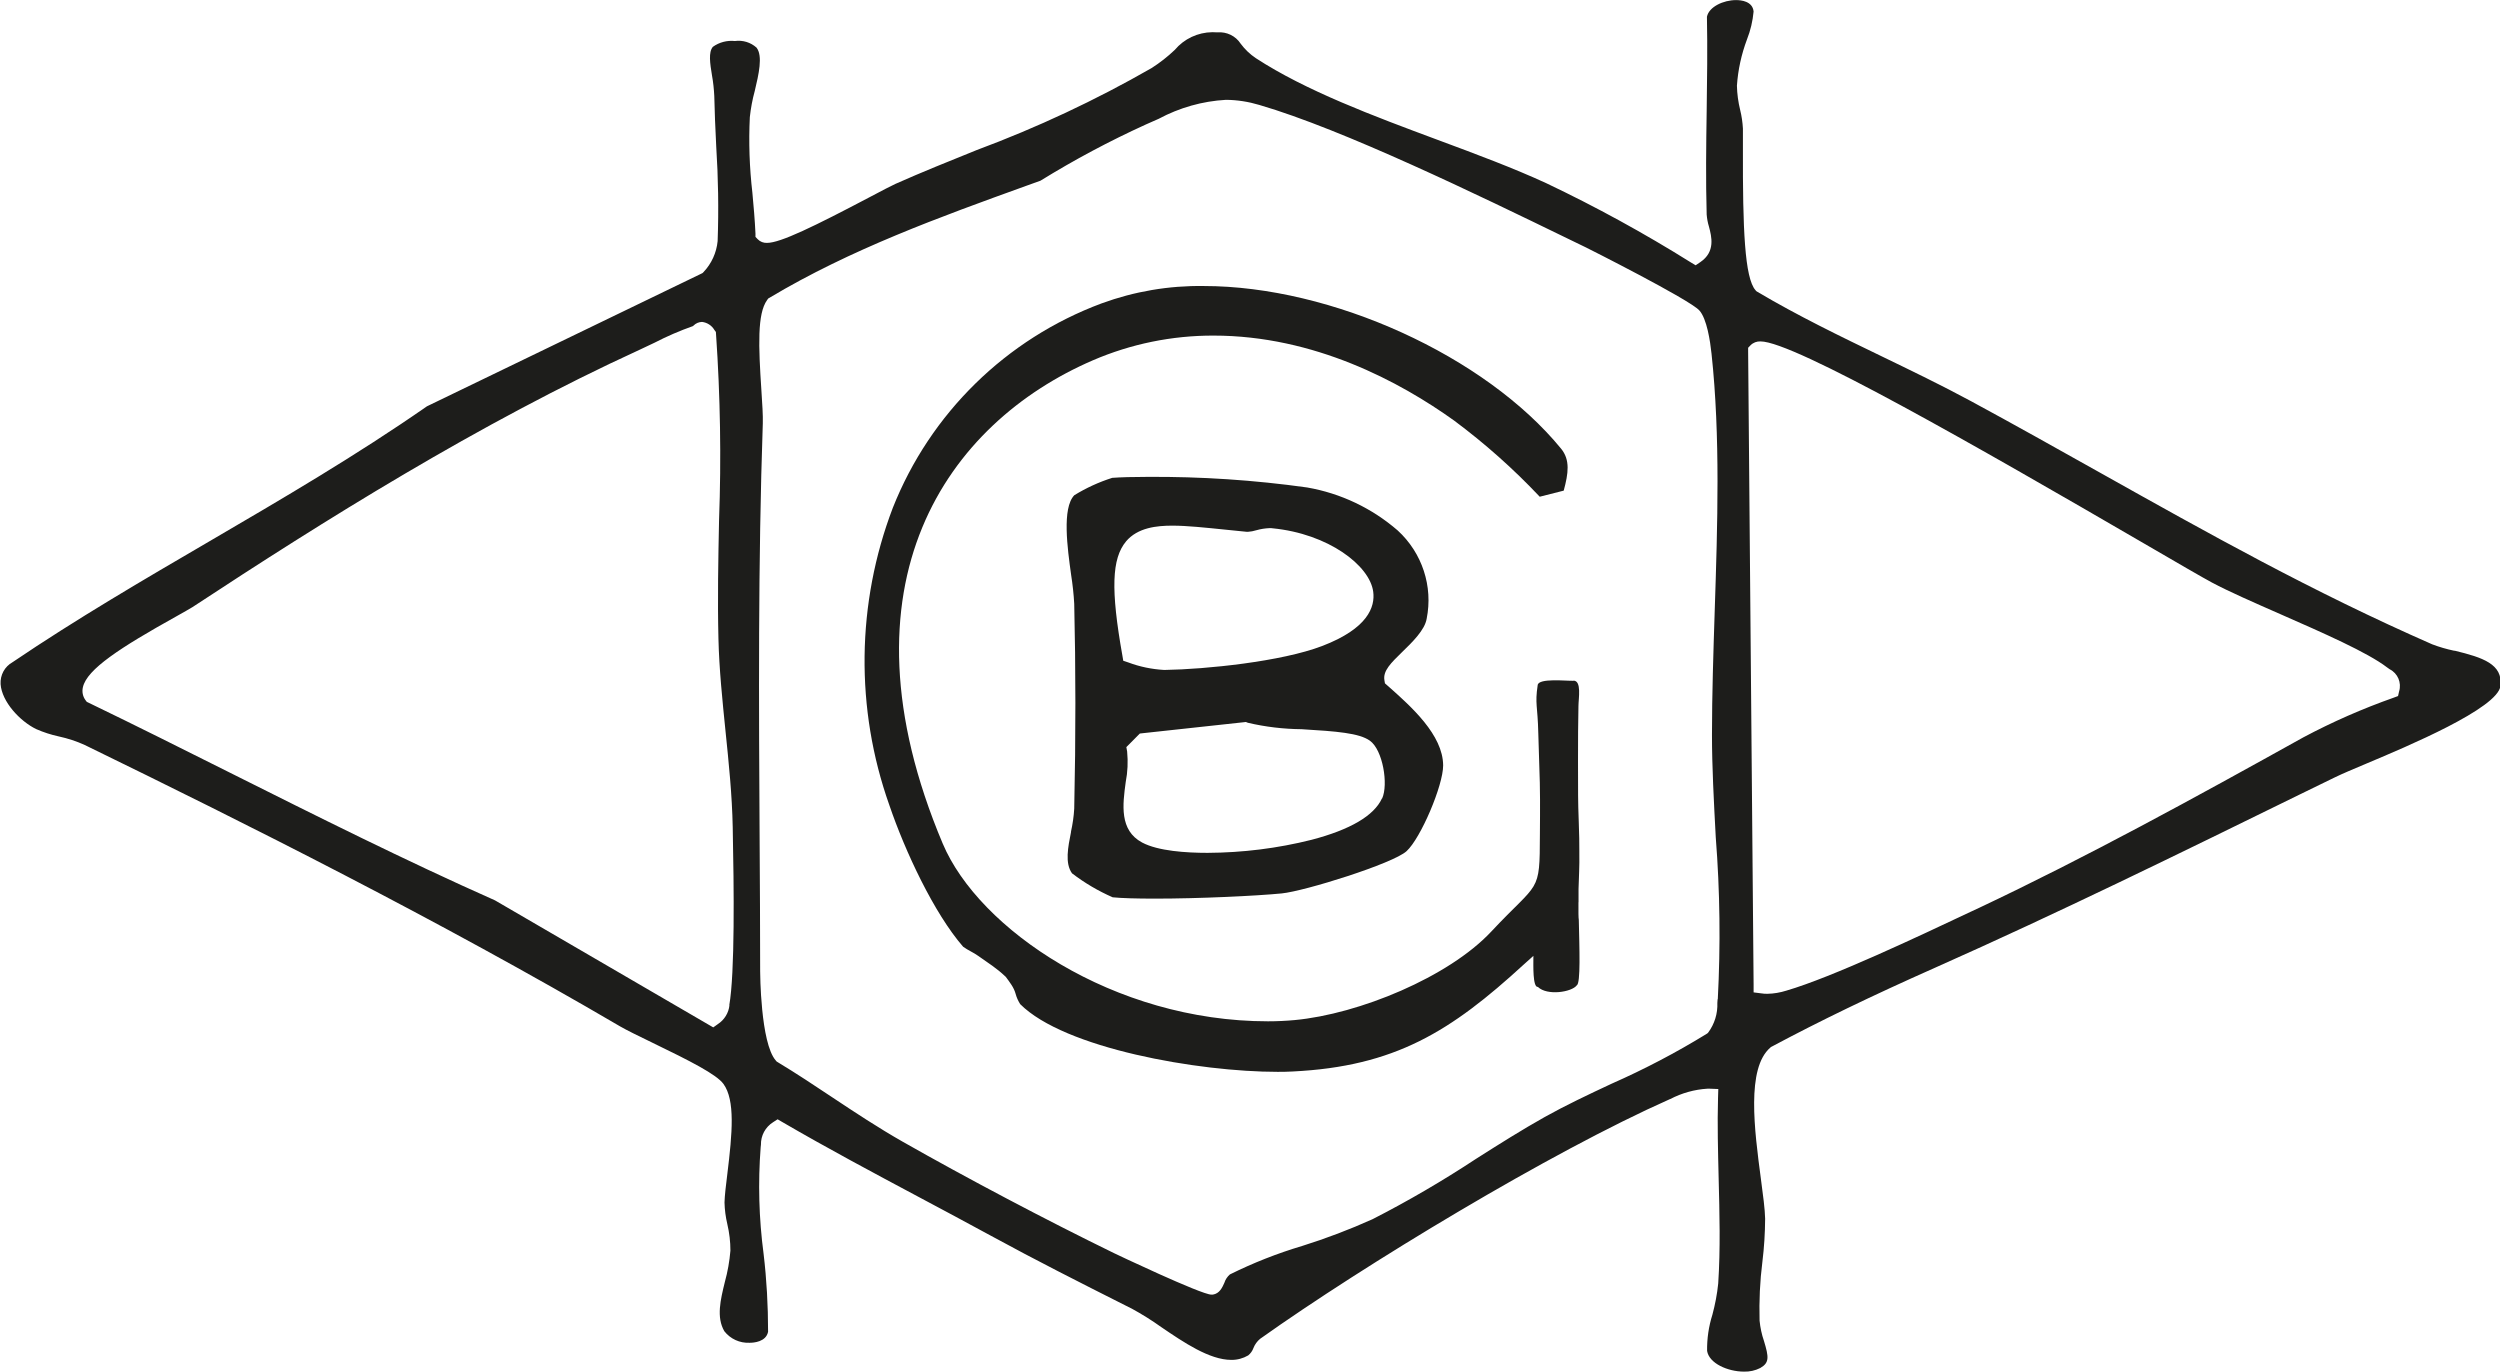 <?xml version="1.0" encoding="UTF-8"?>
<svg id="Layer_2" data-name="Layer 2" xmlns="http://www.w3.org/2000/svg" viewBox="0 0 283.46 155.52">
  <defs>
    <style>
      .cls-1 {
        fill: #1d1d1b;
      }
    </style>
  </defs>
  <g id="CMYK_logos" data-name="CMYK logos">
    <g>
      <path class="cls-1" d="M272.02,78.39l-.12.53-.51.19c-3.51,1.24-6.93,2.74-10.22,4.49-12.39,6.89-24.52,13.55-36.78,19.34l-.99.46c-5.87,2.77-15.68,7.41-20.85,8.92-.7.22-1.43.35-2.17.36-.23,0-.46-.01-.69-.05l-.86-.11v-.87s-.62-71.82-.62-71.82v-.4l.28-.29c.3-.3.71-.45,1.13-.43,3.76,0,24.4,11.82,43.46,22.9,3.87,2.25,6.67,3.88,7.72,4.44,1.89,1.01,4.74,2.26,7.77,3.59,4.85,2.13,9.86,4.33,12.07,6.02.11.08.21.15.31.22.92.46,1.37,1.53,1.07,2.51M194.76,113.29h-.01c-.01.14-.02.28-.03.42.05,1.21-.32,2.4-1.04,3.37l-.08.08-.09.06c-3.46,2.13-7.07,4.02-10.79,5.66-2.67,1.25-5.19,2.44-7.57,3.77-2.57,1.44-5.11,3.04-7.8,4.75-3.78,2.49-7.7,4.78-11.73,6.84-2.6,1.17-5.26,2.18-7.97,3.03-2.82.84-5.56,1.92-8.2,3.23-.29.25-.51.58-.63.96-.23.51-.53,1.21-1.31,1.33h-.07s-.09,0-.09,0c-1.15,0-10.94-4.65-11.03-4.7-7.69-3.75-16.65-8.48-23.97-12.64-2.74-1.56-5.41-3.32-7.98-5.03-2.01-1.34-4.09-2.72-6.18-3.98l-.13-.08-.1-.12c-1.74-1.98-1.77-10.02-1.77-10.1,0-4.9-.03-9.82-.06-14.75-.09-15.55-.18-31.63.36-47.39.03-.83-.06-2.25-.16-3.74-.33-5.02-.48-8.69.65-10.24l.12-.17.17-.1c9.18-5.49,19.29-9.14,29.06-12.67l1.64-.59c3.84-2.37,7.83-4.5,11.94-6.37.51-.22,1-.44,1.47-.65,2.35-1.26,4.95-2,7.62-2.15,1.28.01,2.56.21,3.79.58,9.5,2.77,24.88,10.25,35.06,15.2l1.96.95c.11.05,11.74,5.9,12.87,7.15.85.94,1.23,3.48,1.38,4.91,1.01,9.37.68,19.44.36,29.17-.15,4.66-.31,9.48-.31,14.05,0,3.59.21,7.49.43,11.62.48,6.11.55,12.24.23,18.35M82.71,113.97h0c-.09.88-.58,1.67-1.32,2.15l-.52.37-.55-.32-24.19-14.08c-10.18-4.52-20.29-9.59-30.08-14.49-5.23-2.62-10.64-5.33-15.98-7.91l-.23-.11-.15-.2c-.31-.42-.41-.96-.29-1.46.45-2.03,4.21-4.48,10.57-8.02.83-.47,1.55-.87,1.85-1.06,14.8-9.73,32.4-20.8,50.74-29.2.52-.24,1.08-.51,1.65-.78,1.41-.73,2.87-1.36,4.37-1.89.02-.01.05-.04.07-.07.26-.25.59-.39.95-.4.58.07,1.1.4,1.4.91l.17.23.02.29c.48,7,.6,14.02.34,21.04-.09,4.41-.18,8.98-.07,13.45.08,3.44.45,7.01.8,10.46.37,3.59.75,7.3.82,10.93.14,6.9.25,16.49-.39,20.17M278.25,73.78c-.85-.18-1.68-.42-2.49-.73-13.61-5.97-25.31-12.54-37.71-19.49-4.71-2.64-9.57-5.37-14.58-8.08-3.33-1.8-6.81-3.48-10.18-5.11-4.66-2.25-9.47-4.58-14.01-7.27l-.13-.08-.1-.11c-1.23-1.39-1.46-6.95-1.43-16.09v-2.24c-.04-.71-.14-1.41-.31-2.1-.22-.9-.35-1.83-.37-2.76.12-1.8.51-3.57,1.14-5.25.4-1.01.65-2.08.75-3.16-.11-1.18-1.43-1.3-1.99-1.3-1.43,0-3.07.76-3.3,1.89.07,3.57.02,7.21-.03,10.72-.06,3.84-.11,7.82,0,11.71.04.46.12.92.26,1.37.3,1.13.75,2.85-.98,4.02l-.53.36-.55-.33c-5.29-3.31-10.77-6.31-16.41-8.99-3.67-1.69-7.84-3.25-12.26-4.89-7.37-2.74-14.98-5.58-20.64-9.27-.67-.45-1.25-1-1.73-1.65-.57-.88-1.59-1.37-2.64-1.28-.2-.01-.39-.02-.57-.02-1.65.02-3.2.75-4.26,2.01-.81.77-1.69,1.46-2.63,2.06-6.35,3.64-12.98,6.75-19.84,9.3-3.04,1.23-6.19,2.49-9.2,3.83-.43.19-1.53.77-2.8,1.44-6.47,3.41-10.25,5.25-11.76,5.25-.39.02-.78-.13-1.05-.41l-.26-.27v-.37c-.07-1.54-.21-3.11-.35-4.63-.33-2.85-.43-5.72-.29-8.58.11-1,.29-1.99.56-2.97.44-1.86.94-3.96.2-4.91-.67-.6-1.56-.87-2.45-.75-.89-.09-1.78.14-2.5.66-.52.61-.32,1.89-.1,3.24.14.77.22,1.55.26,2.33.03,1.69.12,3.65.22,5.71.23,3.58.29,7.17.16,10.75-.13,1.32-.69,2.55-1.6,3.51l-.11.11-.14.07-31.11,15.04c-7.96,5.54-16.45,10.51-24.67,15.31-7.42,4.33-15.09,8.81-22.31,13.7-.9.5-1.42,1.46-1.36,2.49.14,2,2.2,4.21,4.04,5.1.82.36,1.68.64,2.56.83,1.01.22,2,.54,2.94.97,18.42,8.98,40.04,19.8,60.71,31.91.72.42,2.13,1.11,3.62,1.83,4.38,2.12,7.3,3.61,8.09,4.69,1.34,1.85,1.01,5.56.44,10.21-.16,1.26-.3,2.46-.32,3.23.02.83.13,1.65.32,2.46.23.98.35,1.99.35,3-.1,1.2-.31,2.39-.63,3.55-.5,2.05-.98,4-.06,5.59.69.88,1.75,1.36,2.87,1.31.44,0,1.86-.09,2.09-1.25,0-2.96-.16-5.91-.51-8.84-.53-4.01-.64-8.06-.33-12.09l.03-.27c-.02-1.04.5-2.01,1.38-2.56l.51-.33.53.31c5.1,2.97,10.39,5.79,15.51,8.52,2.66,1.42,5.41,2.88,8.1,4.35,5.15,2.81,10.14,5.33,15.42,7.99l.6.3c1.15.63,2.26,1.32,3.32,2.08,2.57,1.75,5.49,3.73,7.96,3.73.68.01,1.34-.17,1.92-.51.27-.22.47-.5.59-.83.16-.41.42-.77.76-1.05,11.82-8.4,32.95-21.18,46.45-27.17l.06-.02c1.31-.68,2.74-1.08,4.21-1.17h.24l.99.04-.03.99c-.09,3,0,6.12.07,9.15.1,3.93.21,8-.05,11.91-.12,1.2-.35,2.38-.66,3.54-.42,1.33-.62,2.71-.6,4.1.22,1.41,2.34,2.35,4.18,2.35.64.02,1.28-.12,1.85-.41,1.05-.6.97-1.24.42-3.06-.26-.75-.42-1.52-.5-2.31-.06-2.23.04-4.47.32-6.68.2-1.62.3-3.25.31-4.88-.02-1.04-.23-2.65-.48-4.51-.74-5.59-1.66-12.54,1.07-14.89l.08-.07.1-.05c5.41-2.89,11.3-5.74,18.53-8.95,13.95-6.2,27.86-13.03,41.32-19.63l4-1.95c.82-.4,2.08-.93,3.67-1.6,4.44-1.87,14.82-6.22,15.09-8.77.26-2.46-1.99-3.2-5.19-3.98"/>
      <path class="cls-1" d="M178.42,77.19c-.81.03-3.95-.33-4.07.48-.33,2.22,0,2.29.07,5.52.04,1.32.15,4.59.17,5.55.06,2.5,0,5.55.01,5.84-.02,6.87-.07,5.22-5.52,11.05-4.82,5.15-14.98,9.35-22.29,10.03-.97.09-1.98.14-3.02.14-17.53,0-32.79-10.46-36.88-20.15-12.48-29.6.62-47.72,17.03-54.8,4.32-1.86,8.97-2.81,13.67-2.8,11.43,0,21.15,5.24,27.29,9.64,3.48,2.59,6.73,5.48,9.7,8.63l2.72-.69c.53-1.96.75-3.48-.3-4.76-8.6-10.51-26.01-18.44-40.51-18.44-3.95-.06-7.88.61-11.59,1.97-10.82,4.03-19.42,12.46-23.67,23.18-4.13,10.83-4.27,22.77-.4,33.69,1.79,5.26,5.07,12.27,8.37,16.07.54.4,1.17.65,1.71,1.04,1.24.89,2.02,1.33,3.13,2.38.45.62.91,1.18,1.11,1.91.11.42.29.81.52,1.18h0c5.01,5.02,20.18,7.68,29.21,7.68.6,0,1.16-.01,1.67-.04,11.62-.57,17.95-4.54,26.24-12.15.3-.28.66-.6,1.06-.95,0,0,0,0,.01-.01,0,.06,0,.11,0,.17,0,.84-.09,3.43.51,3.35,1.06,1.03,3.84.59,4.41-.18.45-.22.3-4.2.23-7.42-.04-.21-.05-.95-.04-1.97,0-.02.01-.04.01-.05-.01-.34,0-.68,0-1.02,0-.16,0-.32,0-.48.03-1.24.12-2.53.09-4.09,0-.06,0-.11,0-.17.03-1.62-.15-4.95-.14-6.3,0,0-.04-7.09.04-10.16,0-.84.39-2.89-.57-2.89"/>
      <path class="cls-1" d="M127.67,61.39c1.33-1.58,3.51-1.79,5.26-1.79h0c1.66,0,3.7.22,6.07.46.75.08,1.55.16,2.38.24h.1c.33-.02.65-.08.97-.18.49-.14,1-.22,1.52-.24.11,0,.21,0,.32.02,6.33.62,11.02,4.22,11.41,7.19.23,1.71-.59,4.17-5.8,6.16-4.6,1.76-13.19,2.64-17.83,2.71h-.09c-1.38-.08-2.75-.36-4.05-.85l-.57-.19-.1-.59c-1.33-7.49-1.21-11,.42-12.95M156.69,90.53h0c-.9,1.96-3.59,3.54-7.98,4.69-3.86.97-7.82,1.46-11.8,1.48-2.38,0-5.59-.2-7.41-1.17-2.6-1.39-2.21-4.3-1.86-6.87.22-1.13.27-2.29.16-3.44l-.09-.51.37-.37.91-.92.25-.25.35-.04,11.42-1.24.25-.03.23.09c1.99.47,4.04.71,6.09.73,4.01.24,6.53.44,7.74,1.3,1.47,1.04,2.12,4.96,1.39,6.56M121.44,94.32c-.35,1.75-.71,3.56.11,4.7,1.42,1.09,2.97,2,4.61,2.72,1.01.1,2.67.15,4.77.15,5.06,0,11.52-.31,14.39-.59,2.63-.26,12.63-3.39,14.16-4.79,1.61-1.47,4.16-7.47,4.15-9.73-.03-3.46-3.59-6.63-6.19-8.94l-.15-.13-.26-.23-.06-.35c-.18-1.07.74-1.96,2.01-3.2,1.15-1.11,2.57-2.5,2.78-3.77.74-3.68-.51-7.47-3.28-10.01-2.92-2.53-6.47-4.22-10.28-4.88-6-.84-12.05-1.24-18.1-1.2-1.66,0-3.04.04-3.99.11h0c-1.51.48-2.95,1.14-4.3,1.97-1.41,1.45-.78,6.02-.36,9.04.17,1.09.29,2.18.35,3.27.17,7.2.18,15.02,0,23.23-.05.88-.18,1.76-.37,2.62"/>
    </g>
  </g>
</svg>